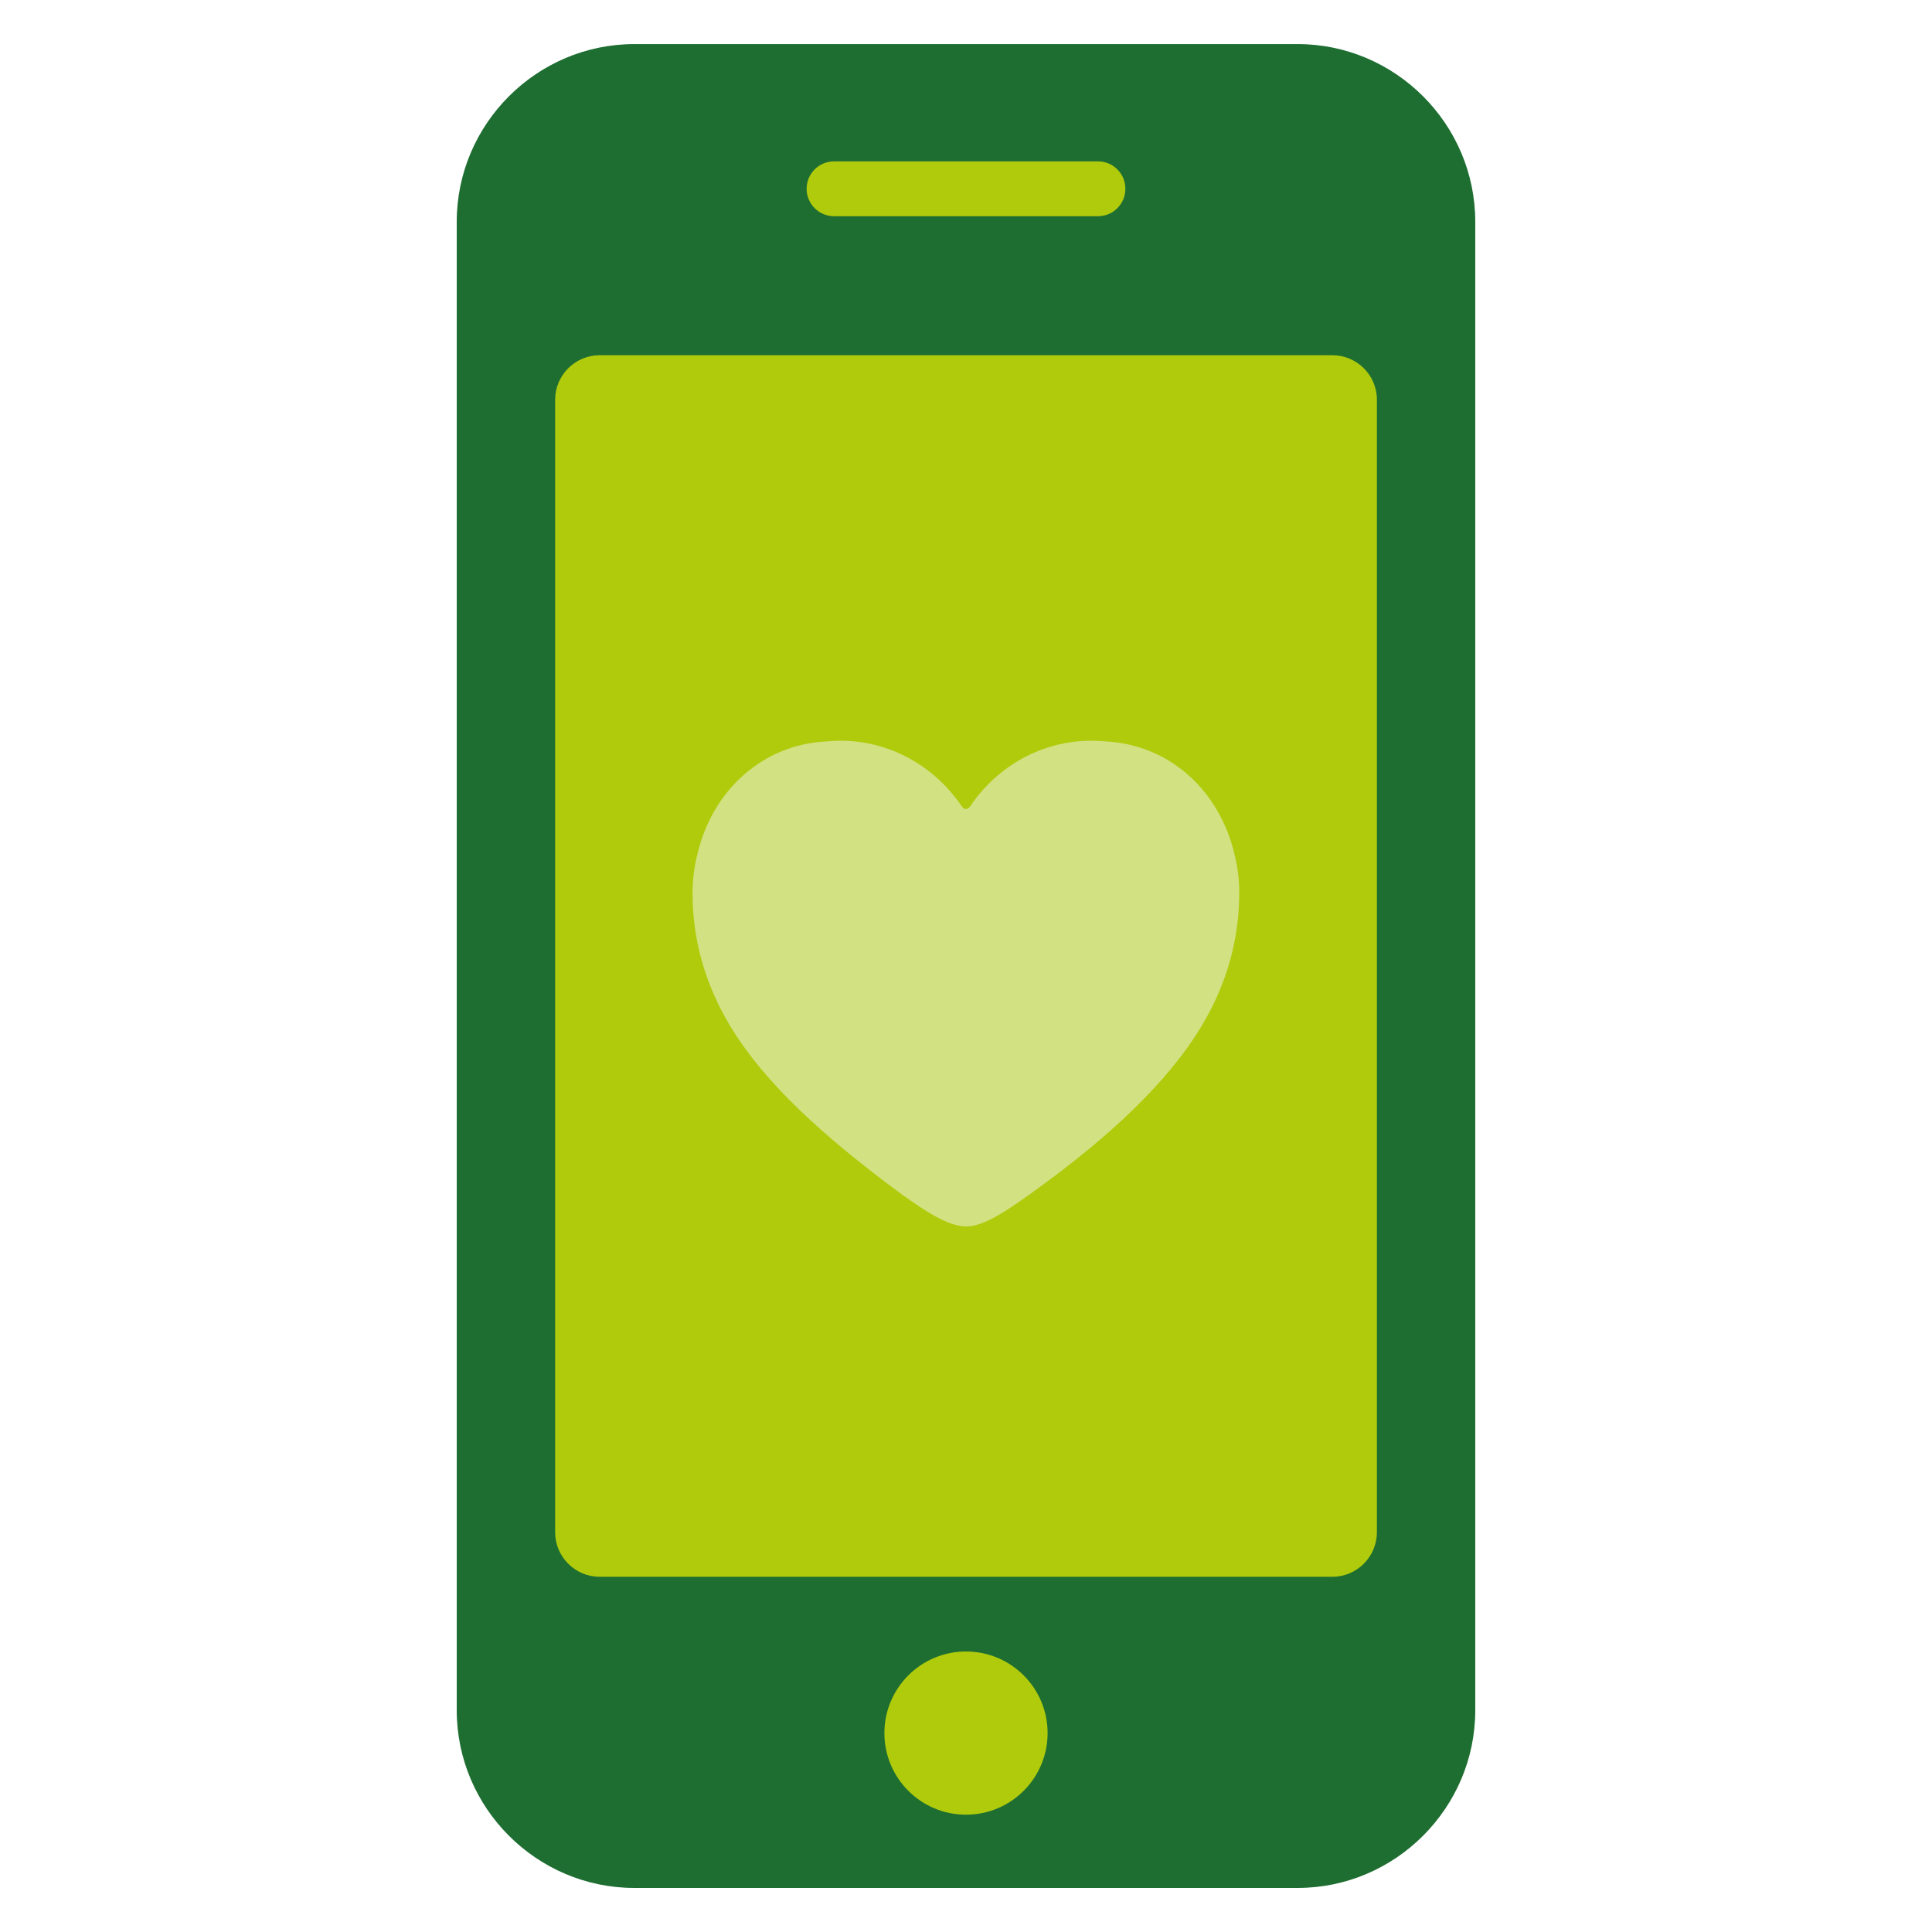 <?xml version="1.0" encoding="utf-8"?>
<!-- Generator: Adobe Illustrator 16.0.0, SVG Export Plug-In . SVG Version: 6.00 Build 0)  -->
<!DOCTYPE svg PUBLIC "-//W3C//DTD SVG 1.1//EN" "http://www.w3.org/Graphics/SVG/1.1/DTD/svg11.dtd">
<svg version="1.1" id="Lager_1" xmlns="http://www.w3.org/2000/svg" xmlns:xlink="http://www.w3.org/1999/xlink" x="0px" y="0px"
	 viewBox="0 0 70.866 70.866" enable-background="new 0 0 70.866 70.866" xml:space="preserve">
<g>
	<path fill="#1E6E32" d="M47.595,1.617H23.27c-3.584,0-6.517,2.933-6.517,6.518v54.597c0,3.585,2.933,6.518,6.517,6.518h24.325
		c3.585,0,6.518-2.933,6.518-6.518V8.135C54.113,4.55,51.18,1.617,47.595,1.617z"/>
	<path fill="#B0CB0B" d="M30.593,5.919h9.681c0.556,0,1.005,0.45,1.005,1.006s-0.45,1.006-1.005,1.006h-9.681
		c-0.555,0-1.006-0.45-1.006-1.006S30.038,5.919,30.593,5.919z"/>
	<circle fill="#B0CB0B" cx="35.433" cy="63.57" r="2.993"/>
	<path fill="#B0CB0B" d="M50.504,56.206c0,0.896-0.733,1.63-1.63,1.63H21.992c-0.896,0-1.629-0.733-1.629-1.63V14.659
		c0-0.896,0.733-1.629,1.629-1.629h26.883c0.896,0,1.63,0.733,1.63,1.629V56.206z"/>
	<path fill="#D2E182" d="M45.292,31.38c0-0.002,0-0.004-0.002-0.006c-0.002-0.01-0.004-0.019-0.006-0.027
		c-0.536-2.32-2.367-4.05-4.771-4.154c-0.158-0.015-0.316-0.023-0.478-0.023c-1.837,0-3.458,0.945-4.437,2.388
		c-0.036,0.051-0.089,0.122-0.167,0.115c-0.08,0.007-0.133-0.064-0.168-0.115c-0.979-1.442-2.6-2.388-4.438-2.388
		c-0.161,0-0.32,0.009-0.478,0.023c-2.403,0.104-4.234,1.834-4.77,4.154c-0.002,0.009-0.005,0.018-0.007,0.027
		c0,0.002,0,0.004-0.001,0.006c-0.108,0.44-0.167,0.901-0.167,1.377c0,1.684,0.447,3.309,1.353,4.83
		c1.306,2.195,3.558,4.141,5.855,5.875c1.335,1.009,2.197,1.524,2.82,1.524c0.647,0,1.445-0.516,2.817-1.524
		c2.319-1.703,4.55-3.68,5.856-5.875c0.905-1.521,1.352-3.146,1.352-4.83C45.458,32.281,45.401,31.82,45.292,31.38z"/>
</g>
</svg>
